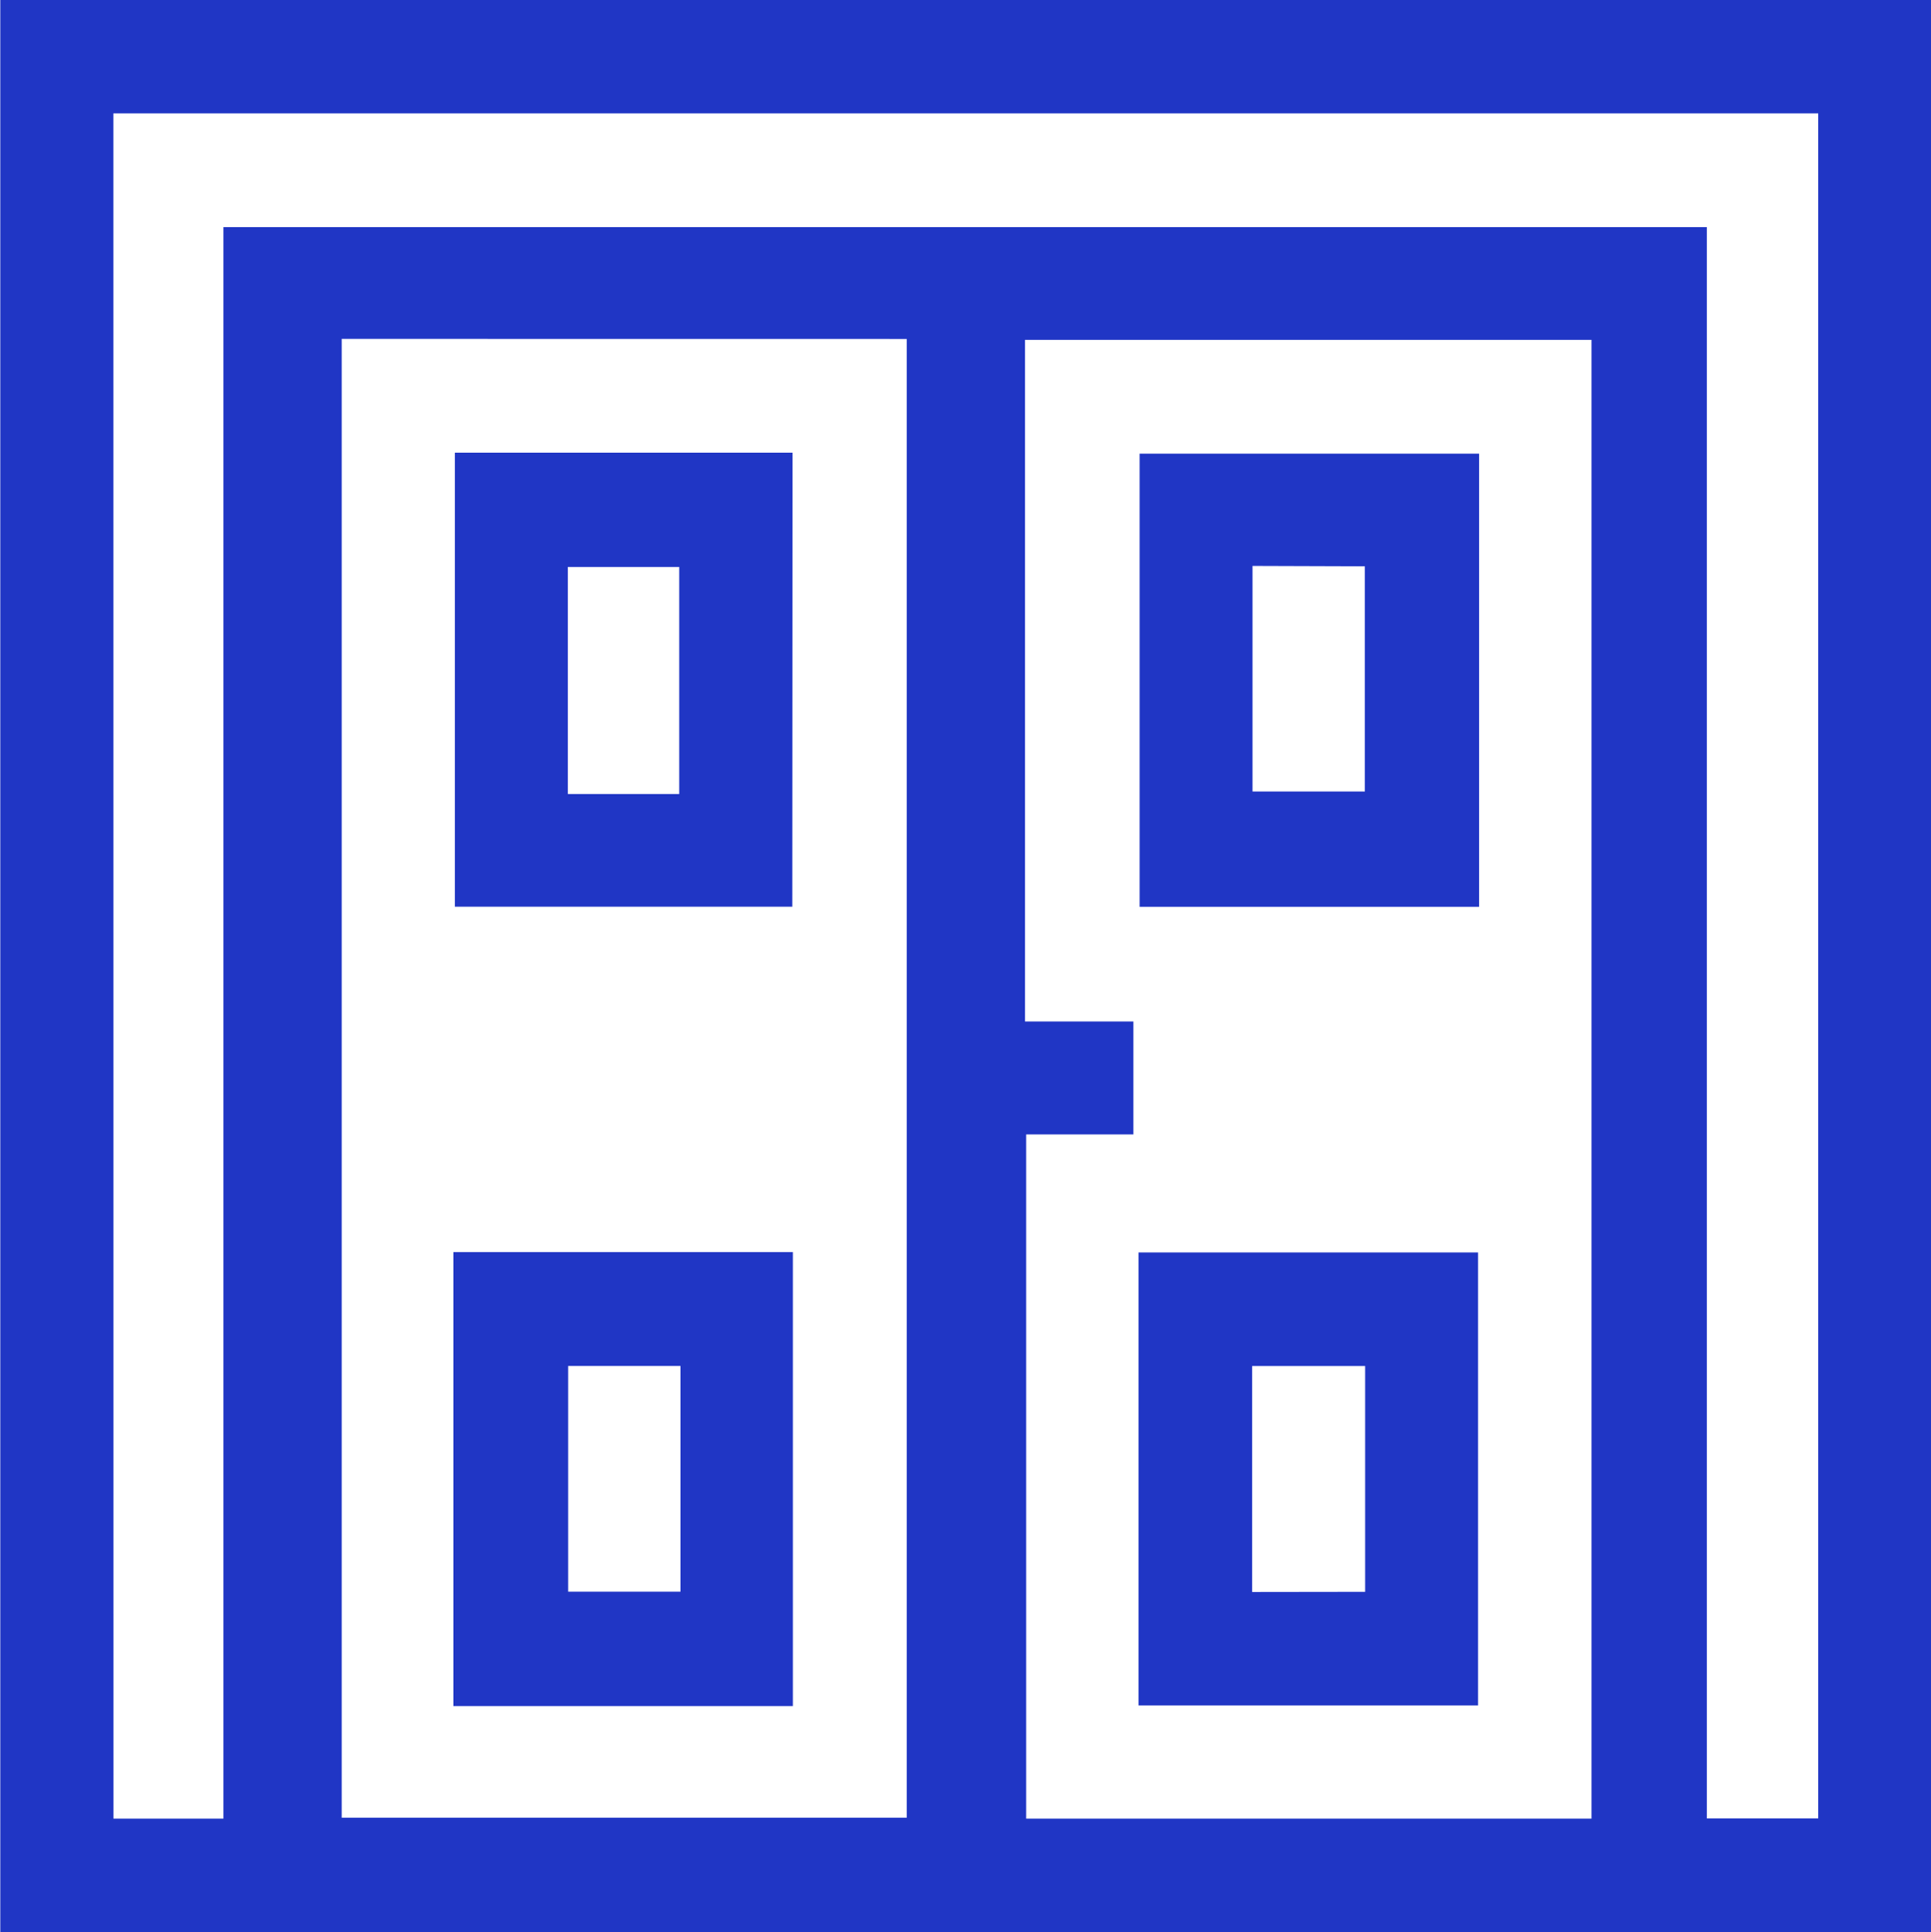 <svg xmlns="http://www.w3.org/2000/svg" width="26.164" height="26.175" viewBox="0 0 26.164 26.175">
  <g id="Groupe_347" data-name="Groupe 347" transform="translate(-1131.096 -78.961)">
    <g id="Groupe_346" data-name="Groupe 346" transform="translate(1131.096 78.961)">
      <path id="Tracé_174" data-name="Tracé 174" d="M1131.1,78.961v26.175h26.164V78.961Zm1.532,1.536h23.1v23.1h-1.509V82.038h-20.1V103.6h-1.49Zm10.75,3.056v20.034h-7.656V83.552Zm9.278.012V103.6H1145v-9.27h1.453V92.8h-1.469V83.565Z" transform="translate(-1131.096 -78.961)" fill="#2036C5"/>
      <path id="Tracé_175" data-name="Tracé 175" d="M1176.039,209.208h4.6v-6.151h-4.6Zm1.555-1.55V204.6h1.522v3.058Z" transform="translate(-1169.896 -186.094)" fill="#2036C5"/>
      <path id="Tracé_176" data-name="Tracé 176" d="M1180.775,123.8H1176.2v6.151h4.572Zm-3.044,4.624v-3.076h1.509v3.076Z" transform="translate(-1170.037 -117.667)" fill="#2036C5"/>
      <path id="Tracé_177" data-name="Tracé 177" d="M1243.958,203.091v6.137h4.6v-6.137Zm1.539,4.6V204.63h1.531v3.059Z" transform="translate(-1228.531 -186.123)" fill="#2036C5"/>
      <path id="Tracé_178" data-name="Tracé 178" d="M1244.055,130.062h4.6v-6.139h-4.6Zm3.052-4.613V128.5h-1.522v-3.056Z" transform="translate(-1228.614 -117.777)" fill="#2036C5"/>
    </g>
  </g>
</svg>
